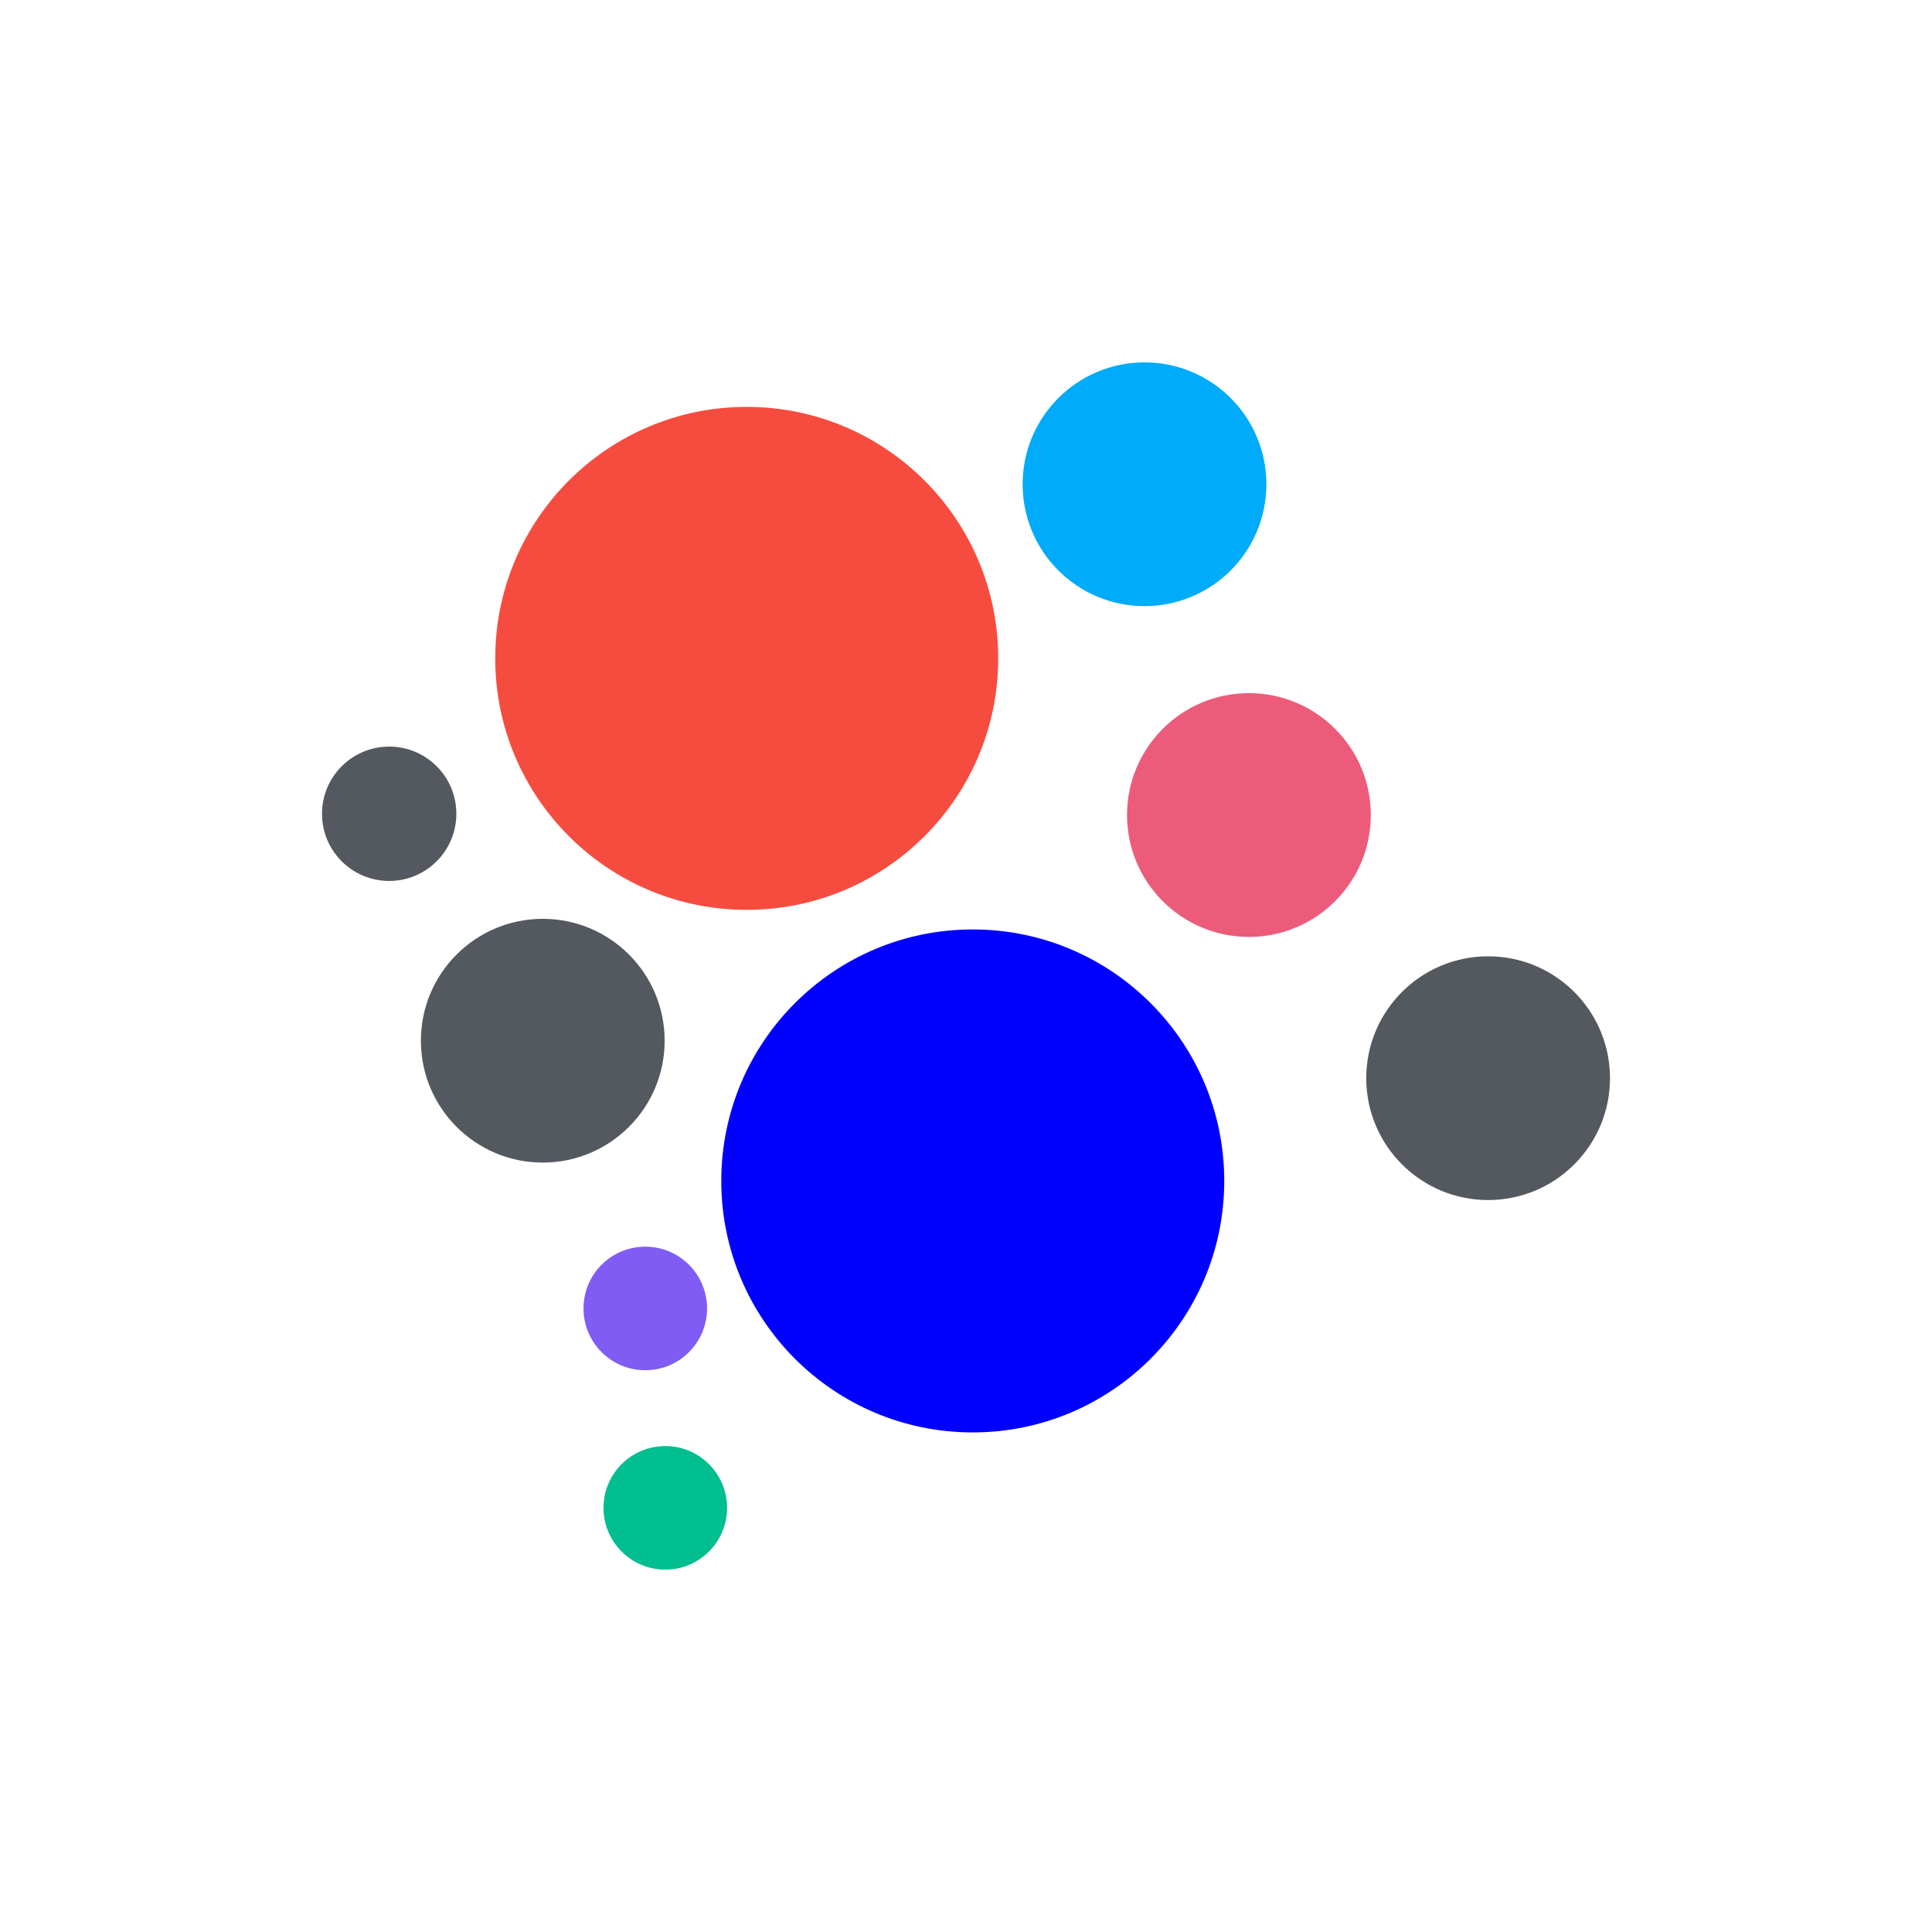 <svg width="48" height="48" viewBox="0 0 48 48" fill="none" xmlns="http://www.w3.org/2000/svg">
  <circle cx="18.552" cy="16.357" r="6.248" fill="#F64C3F"/>
  <circle cx="24.168" cy="29.34" r="6.248" fill="#0000FE"/>
  <circle cx="31.029" cy="20.249" r="3.028" fill="#EC5B7A"/>
  <circle cx="36.972" cy="26.787" r="3.028" fill="#54595F"/>
  <circle cx="28.435" cy="12.031" r="3.028" fill="#00ABF9"/>
  <circle cx="13.485" cy="25.856" r="3.028" fill="#54595F"/>
  <circle cx="9.669" cy="20.218" r="1.669" fill="#54595F"/>
  <circle cx="16.032" cy="32.508" r="1.535" fill="#805CF4"/>
  <circle cx="16.529" cy="37.462" r="1.535" fill="#01BE90"/>
</svg>
